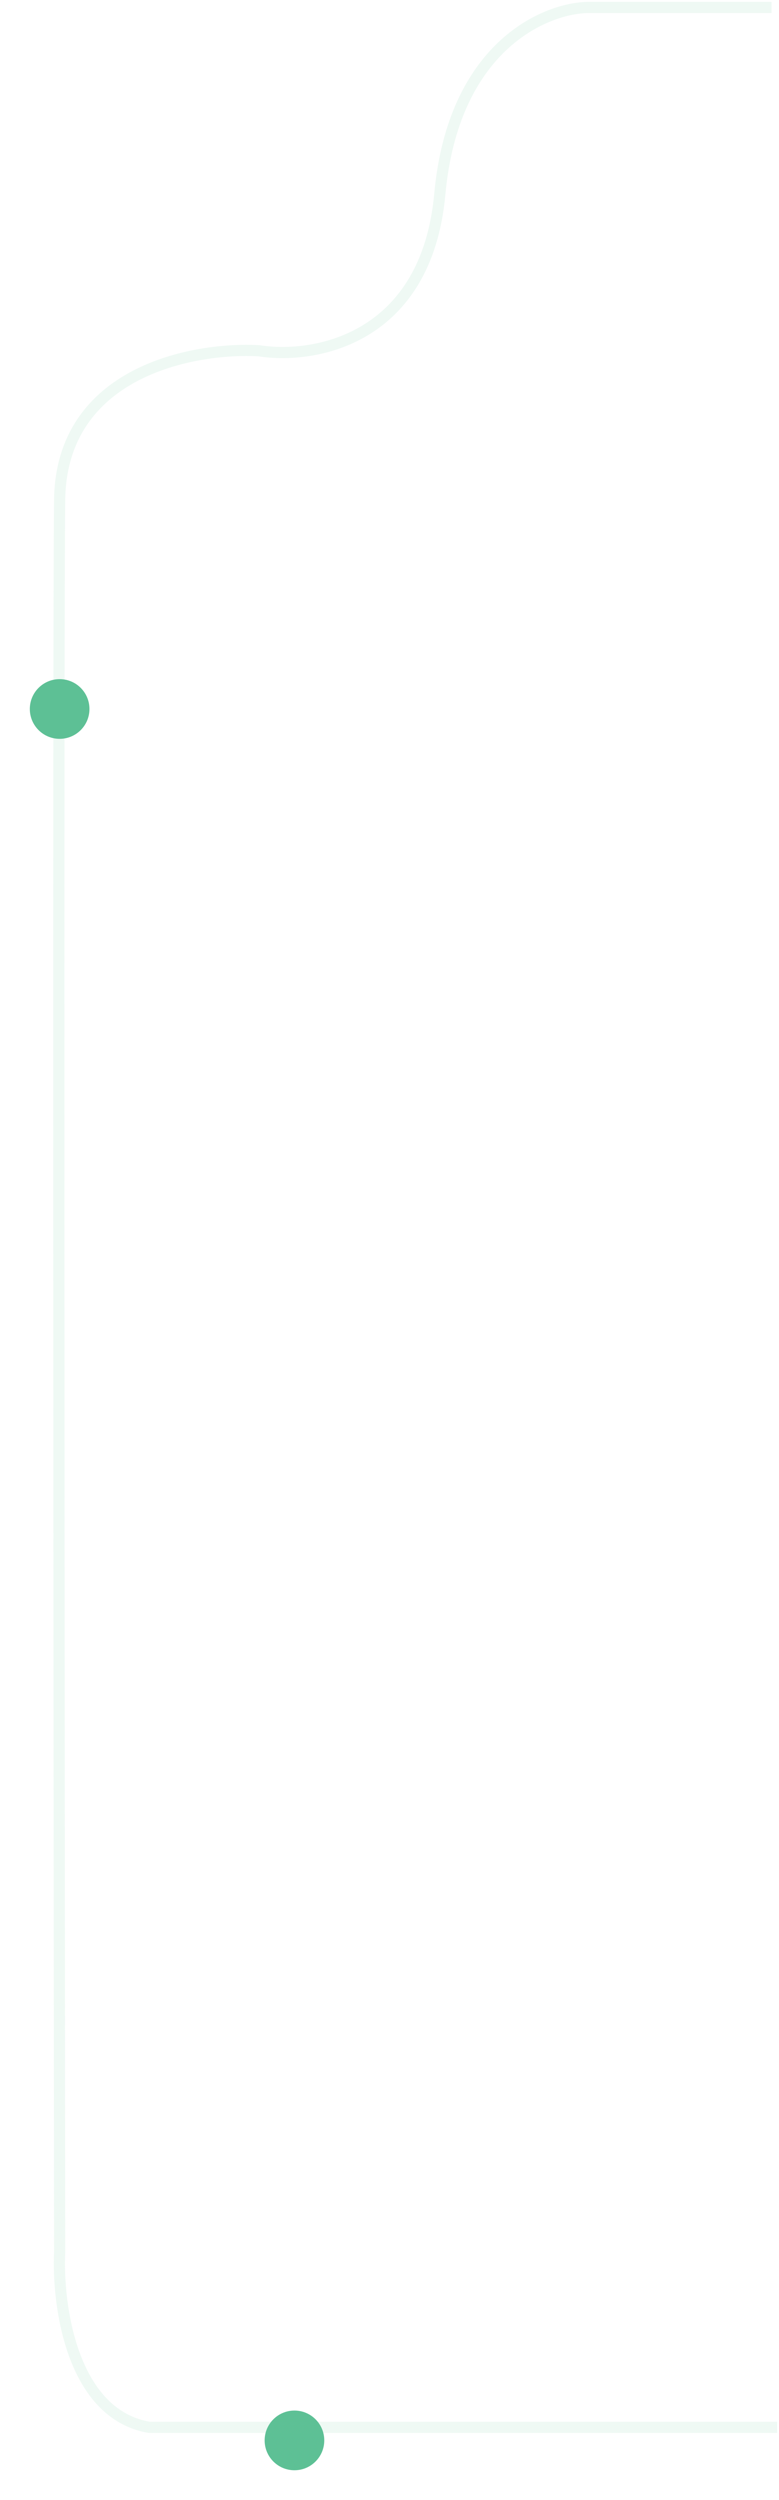 <svg width="209" height="670" viewBox="0 0 209 670" fill="none" xmlns="http://www.w3.org/2000/svg">
    <path opacity="0.1"
        d="M207 2H157.5C145.833 2.333 121.6 12.8 118 52C114.4 91.2 84.167 96.333 69.5 94C51.833 93 16.4 99.6 16 134C15.6 168.4 15.833 461.333 16 603.5C15.333 617.667 19.2 646.9 40 650.5C41.2 650.5 152.833 650.5 208.5 650.5"
        stroke="#5DC095" stroke-width="3" />
    <g filter="url(#filter0_d_847_438)">
        <circle cx="8" cy="8" r="8" transform="matrix(-1 0 0 1 24 178)" fill="#5DC095" />
    </g>
    <g filter="url(#filter1_d_847_438)">
        <circle cx="8" cy="8" r="8" transform="matrix(-1 0 0 1 87 642)" fill="#5DC095" />
    </g>
    <defs>
        <filter id="filter0_d_847_438" x="0.8" y="174.8" width="30.4" height="30.4" filterUnits="userSpaceOnUse"
            color-interpolation-filters="sRGB">
            <feFlood flood-opacity="0" result="BackgroundImageFix" />
            <feColorMatrix in="SourceAlpha" type="matrix" values="0 0 0 0 0 0 0 0 0 0 0 0 0 0 0 0 0 0 127 0"
                result="hardAlpha" />
            <feOffset dy="4" />
            <feGaussianBlur stdDeviation="3.6" />
            <feComposite in2="hardAlpha" operator="out" />
            <feColorMatrix type="matrix" values="0 0 0 0 0.008 0 0 0 0 0.031 0 0 0 0 0.259 0 0 0 0.28 0" />
            <feBlend mode="normal" in2="BackgroundImageFix" result="effect1_dropShadow_847_438" />
            <feBlend mode="normal" in="SourceGraphic" in2="effect1_dropShadow_847_438" result="shape" />
        </filter>
        <filter id="filter1_d_847_438" x="63.8" y="638.8" width="30.4" height="30.4" filterUnits="userSpaceOnUse"
            color-interpolation-filters="sRGB">
            <feFlood flood-opacity="0" result="BackgroundImageFix" />
            <feColorMatrix in="SourceAlpha" type="matrix" values="0 0 0 0 0 0 0 0 0 0 0 0 0 0 0 0 0 0 127 0"
                result="hardAlpha" />
            <feOffset dy="4" />
            <feGaussianBlur stdDeviation="3.6" />
            <feComposite in2="hardAlpha" operator="out" />
            <feColorMatrix type="matrix" values="0 0 0 0 0.008 0 0 0 0 0.031 0 0 0 0 0.259 0 0 0 0.28 0" />
            <feBlend mode="normal" in2="BackgroundImageFix" result="effect1_dropShadow_847_438" />
            <feBlend mode="normal" in="SourceGraphic" in2="effect1_dropShadow_847_438" result="shape" />
        </filter>
    </defs>
</svg>